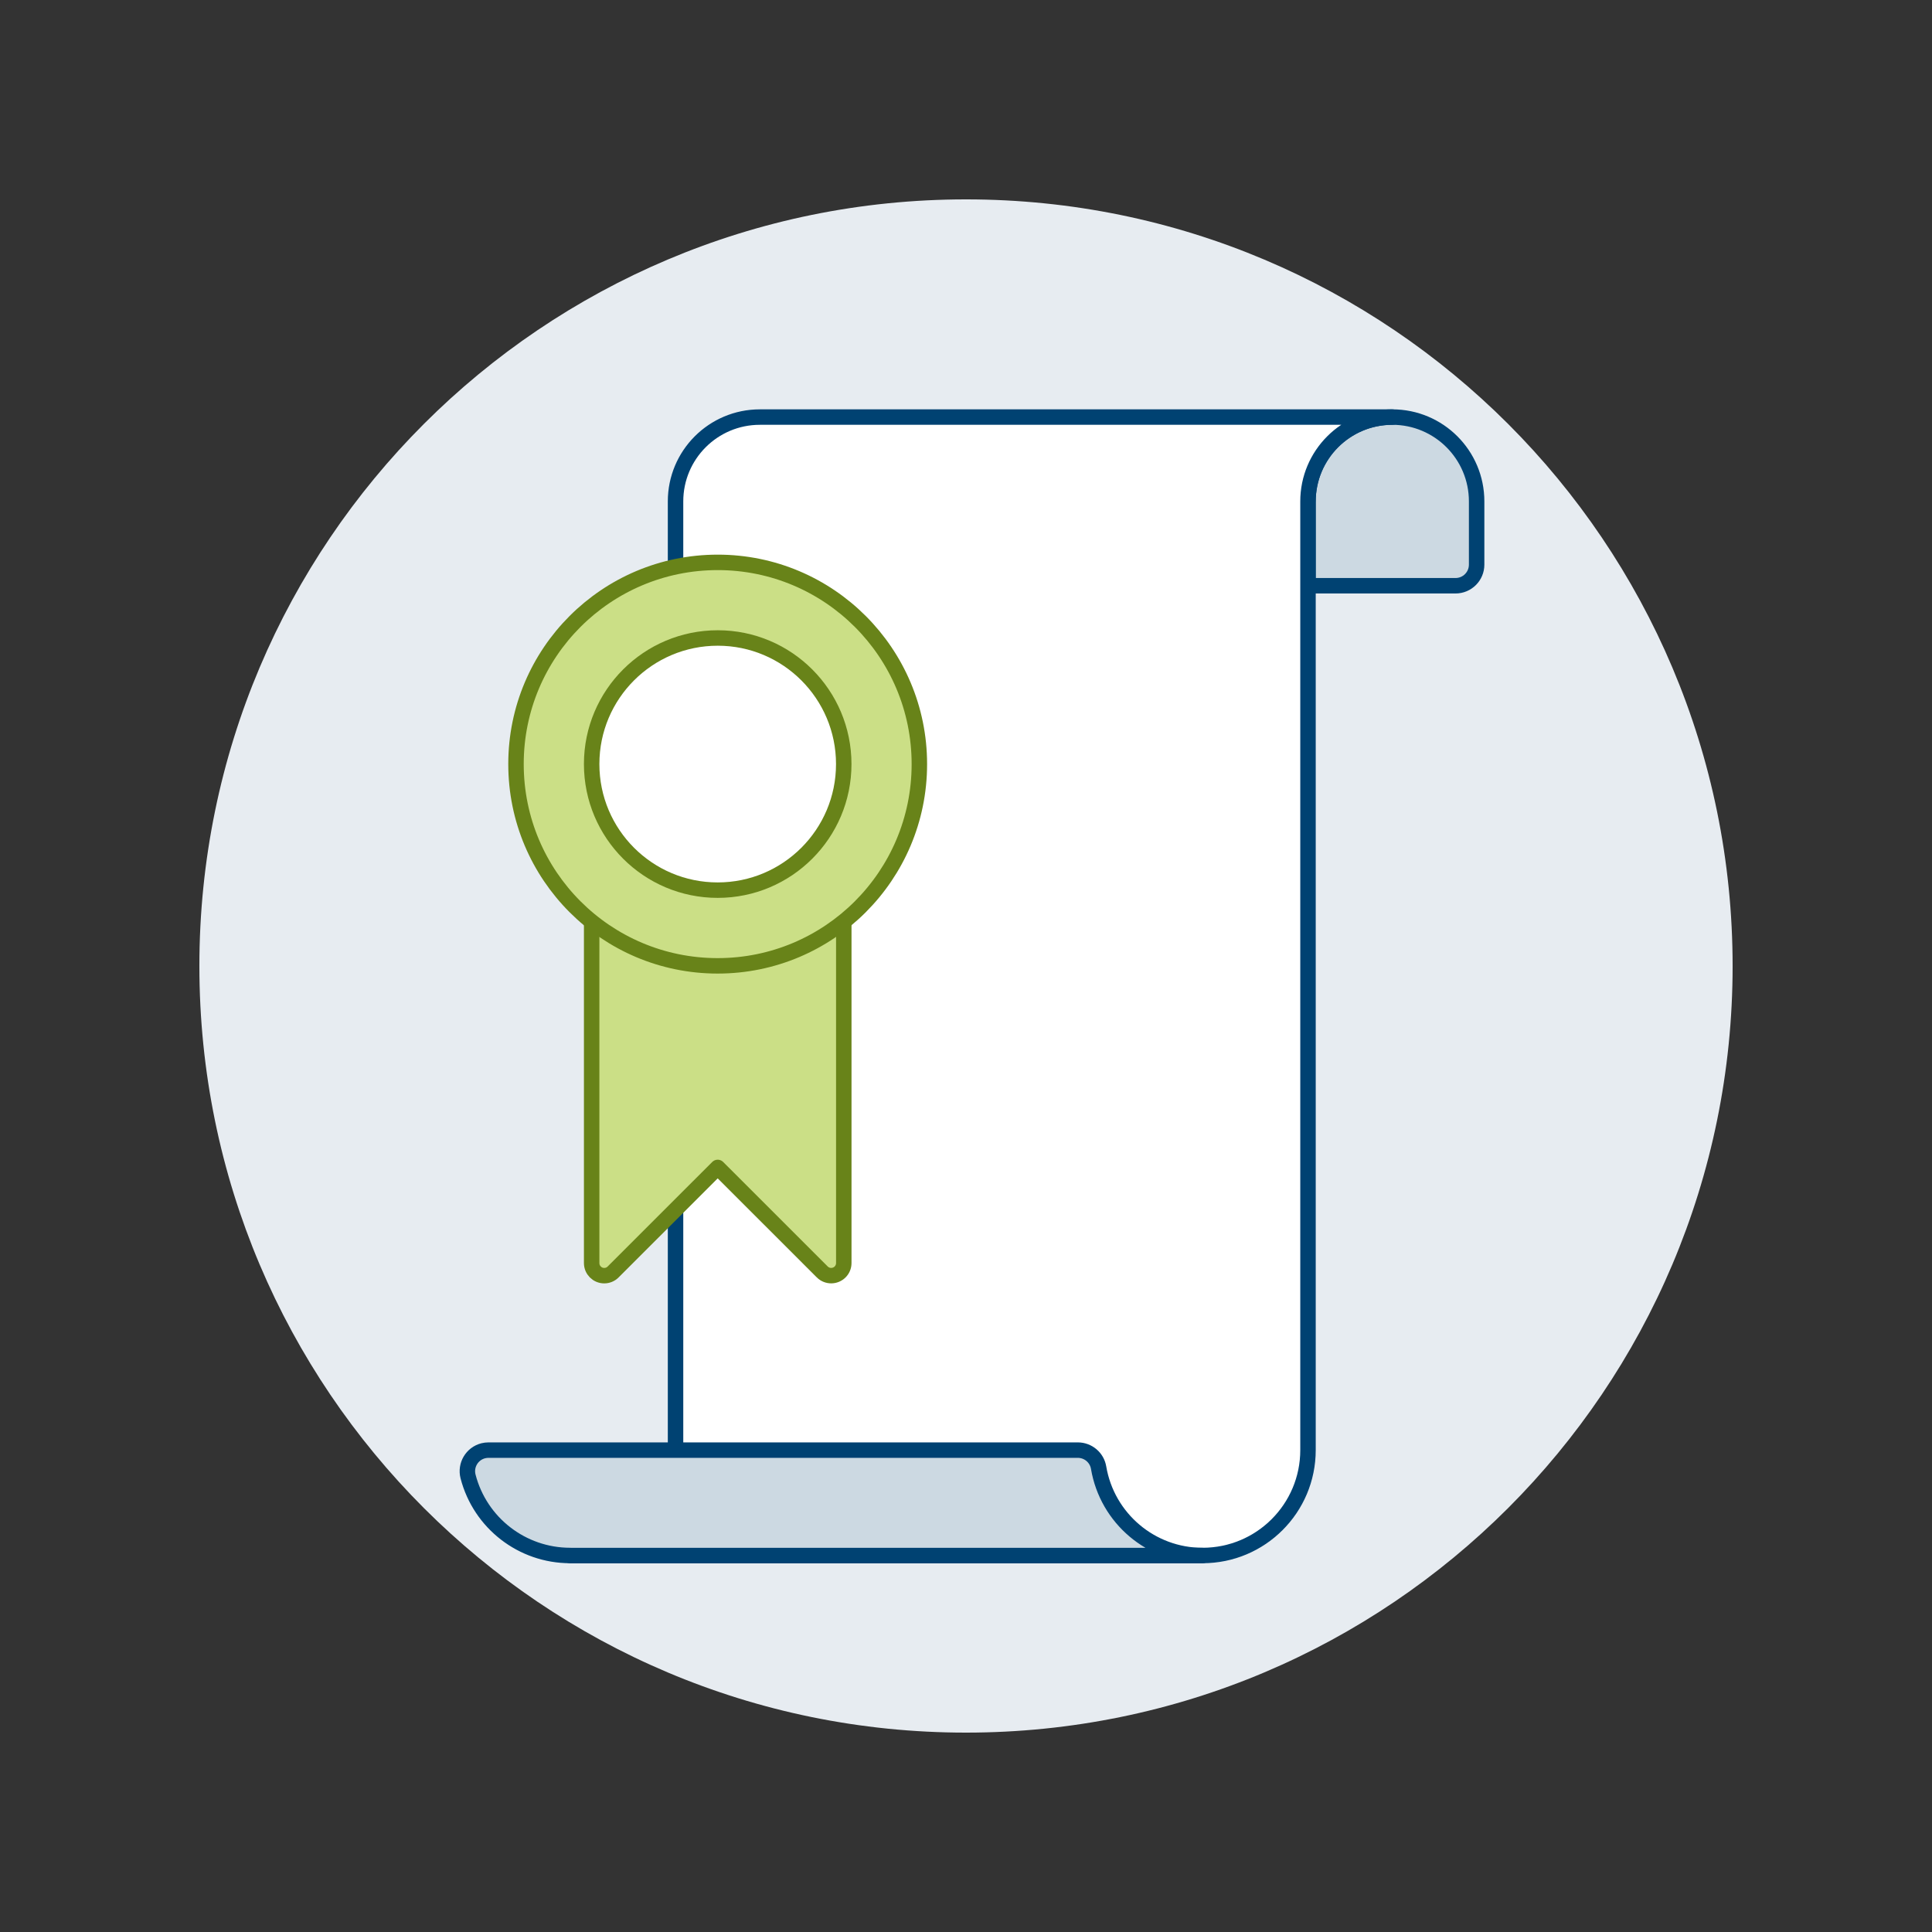 <?xml version="1.0" encoding="UTF-8"?>
<svg xmlns="http://www.w3.org/2000/svg" id="Certificate--Streamline-Ux" viewBox="0 0 500 500">
  <rect x="0" y="0" width="500" height="500" fill="#333333" stroke="none"/>
  <path d="M51.6,250.02c0,109.56,88.83,198.38,198.4,198.38s198.4-88.82,198.4-198.38c.02-109.56-88.79-198.4-198.37-198.42-109.57-.02-198.41,88.79-198.43,198.35,0,.02,0,.04,0,.06Z" fill="#e7ecf1" stroke-width="0"></path>
  <path d="M338.51,129.76c0-12.05,9.77-21.82,21.82-21.82s21.82,9.77,21.82,21.82v16.37c0,3.01-2.44,5.46-5.46,5.46h-38.19v-21.82Z" fill="#ccd9e2" stroke="#004272" stroke-linecap="round" stroke-linejoin="round" stroke-width="4"></path>
  <path d="M311.23,402.56c15.07,0,27.28-12.21,27.28-27.28v-245.52c0-12.05,9.77-21.82,21.82-21.82h-163.68c-12.05,0-21.82,9.77-21.82,21.82h0v245.52c0,15.07-12.21,27.28-27.28,27.28h163.68Z" fill="#fff" stroke-width="0"></path>
  <path d="M311.23,402.56c15.07,0,27.28-12.21,27.28-27.28v-245.52c0-12.05,9.77-21.82,21.82-21.82h-163.68c-12.05,0-21.82,9.77-21.82,21.82h0v245.52c0,15.07-12.21,27.28-27.28,27.28h163.68Z" fill="none" stroke="#004272" stroke-linecap="round" stroke-linejoin="round" stroke-width="4"></path>
  <path d="M147.55,402.56c-12.44,0-23.31-8.42-26.42-20.46-.75-2.92,1.01-5.89,3.92-6.64.45-.11.9-.17,1.36-.17h152.53c2.66,0,4.94,1.92,5.38,4.54,2.22,13.13,13.59,22.74,26.9,22.74h-163.68Z" fill="#ccd9e2" stroke="#004272" stroke-linecap="round" stroke-linejoin="round" stroke-width="4"></path>
  <path d="M153.12,230.37v96.51c0,1.8,1.45,3.26,3.25,3.26.87,0,1.7-.34,2.31-.96l27.06-27.05,27.06,27.05c1.28,1.27,3.34,1.27,4.62,0,.61-.61.95-1.44.95-2.3v-96.51h-65.25Z" fill="#cbdf86" stroke="#688319" stroke-linecap="round" stroke-linejoin="round" stroke-width="4"></path>
  <path d="M133.54,197.75c0,28.83,23.35,52.2,52.18,52.21,28.83,0,52.2-23.35,52.21-52.18v-.03c0-28.83-23.35-52.2-52.18-52.21-28.83,0-52.2,23.35-52.21,52.18v.03Z" fill="#cbdf86" stroke="#688319" stroke-linecap="round" stroke-linejoin="round" stroke-width="4"></path>
  <path d="M153.12,197.75c0,18.02,14.61,32.62,32.62,32.62s32.62-14.61,32.62-32.62c0-18.02-14.59-32.63-32.6-32.64-18.02,0-32.63,14.59-32.64,32.6v.03h0Z" fill="#fff" stroke="#688319" stroke-linecap="round" stroke-linejoin="round" stroke-width="4"></path>
</svg>
